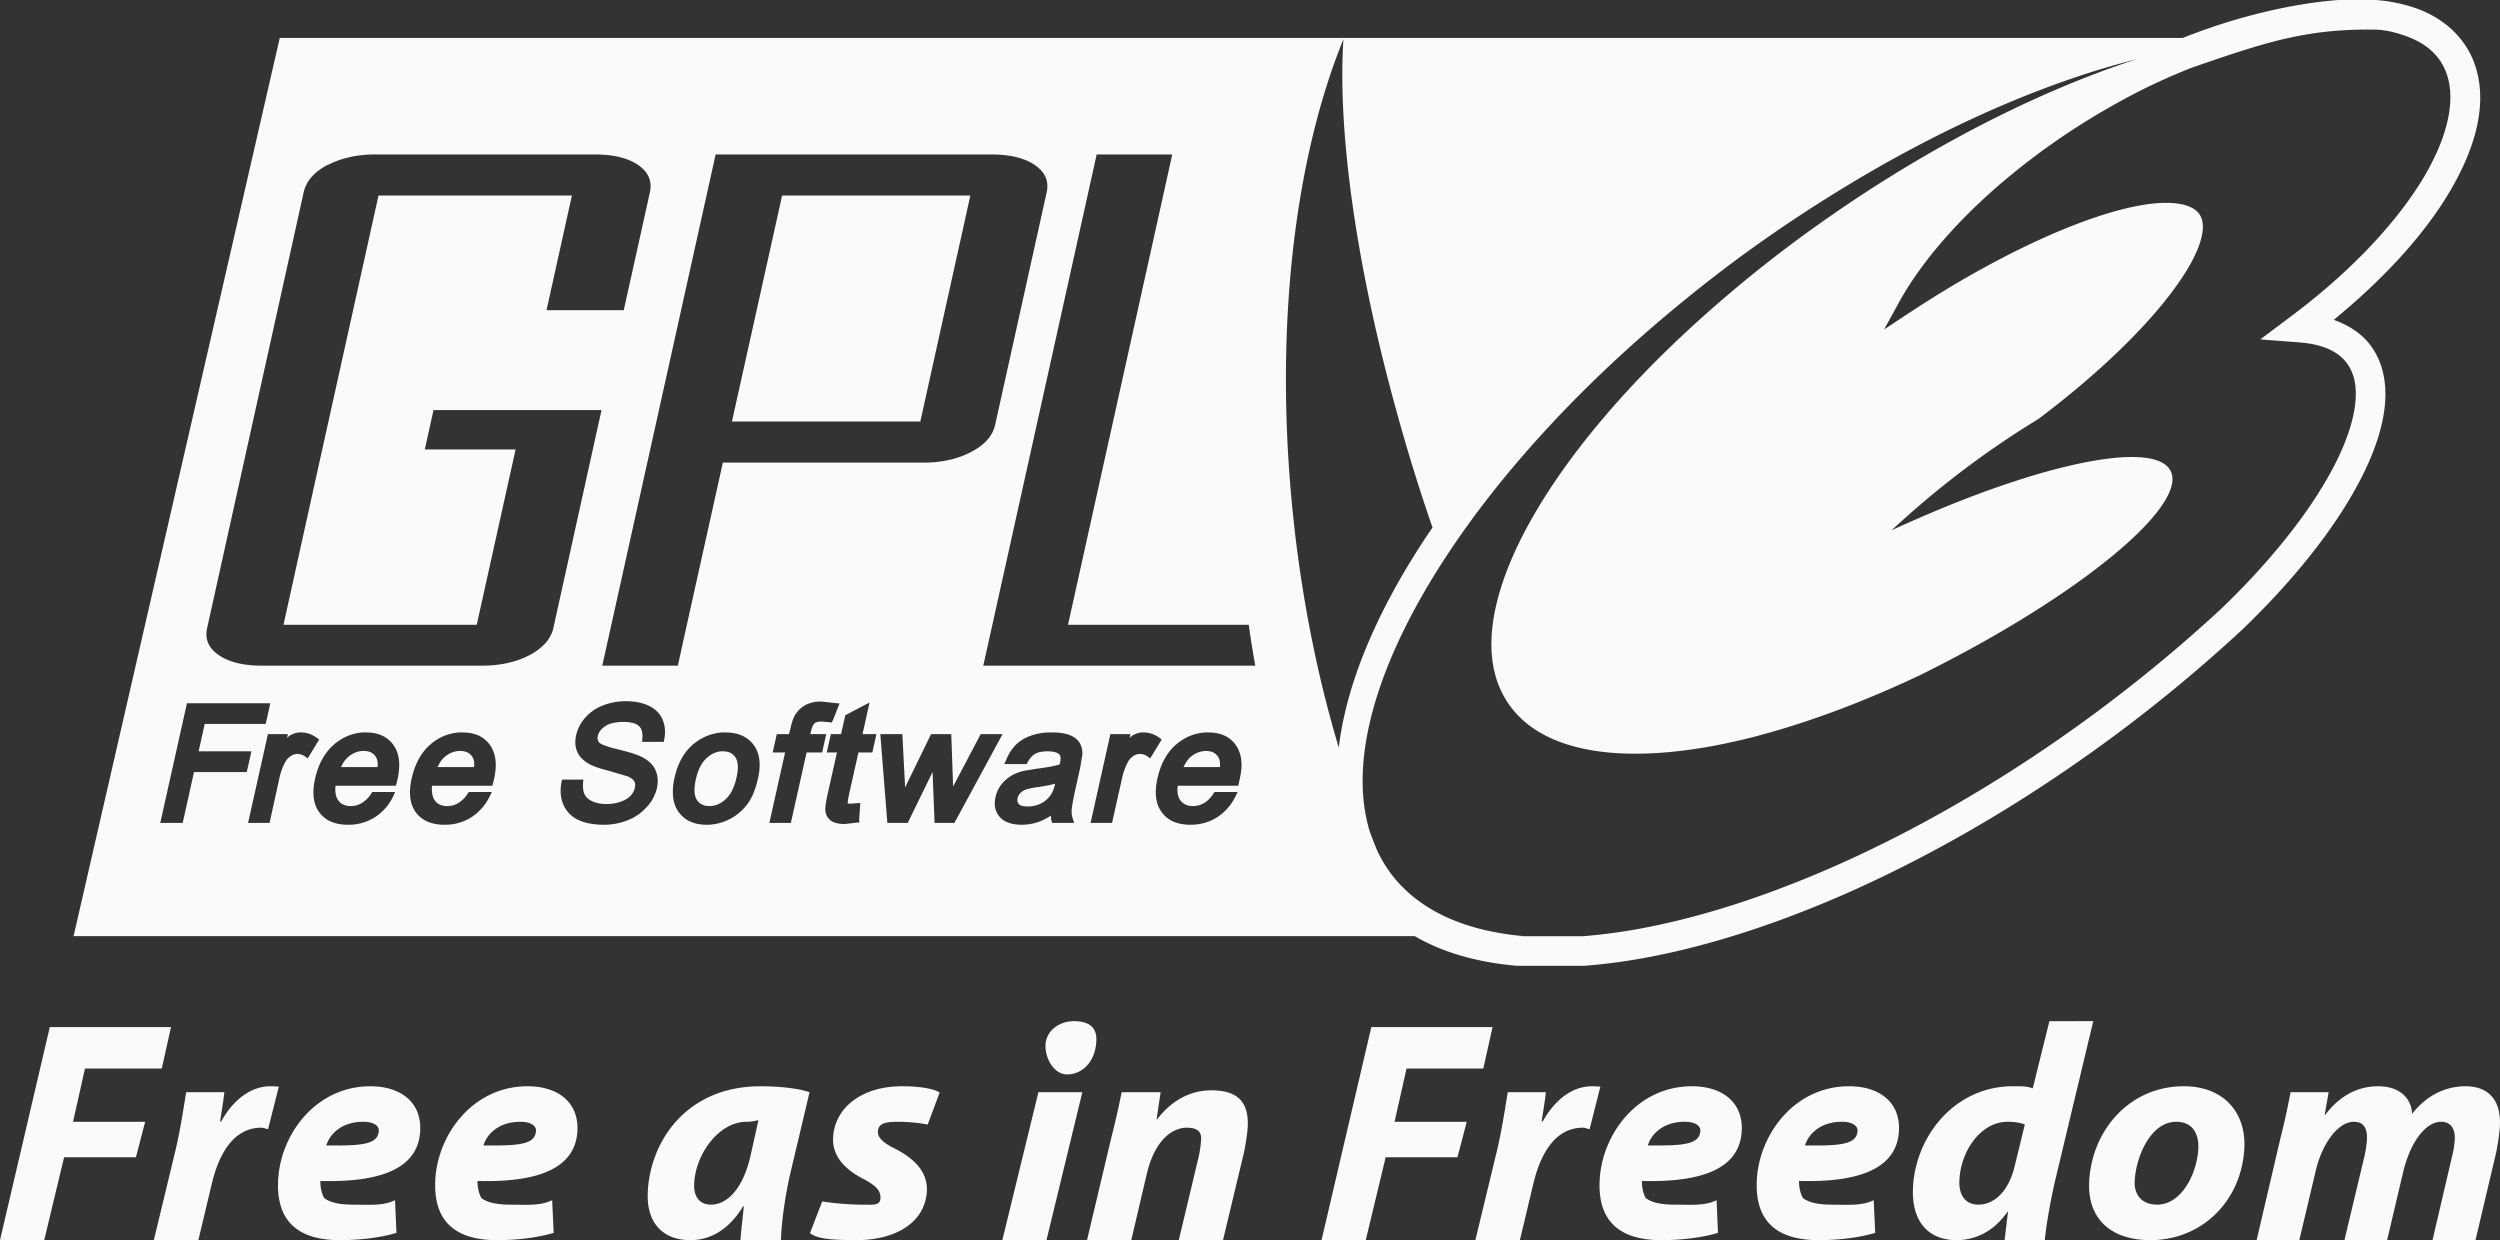 <svg xmlns="http://www.w3.org/2000/svg" width="127" height="63" fill="none"><rect width="100%" height="100%" fill="#333333" stroke="none"/><path fill="#FAFAFA" d="m118.805 0-.027.002c-2.197.158-5.123.814-7.896 1.926h-96.67L3.738 47.554h68.127c1.446.843 3.204 1.335 5.166 1.506l.032.002h3.43l.029-.002a30 30 0 0 0 3.422-.475c2.038-.398 4.188-1.007 6.416-1.818a57 57 0 0 0 5.174-2.183c3.822-1.829 7.762-4.185 11.626-7.025a77 77 0 0 0 6.761-5.588l.004-.004.005-.005c2.769-2.664 4.873-5.374 6.093-7.822.635-1.275 1.034-2.481 1.133-3.6.1-1.12-.116-2.18-.746-3.011-.462-.61-1.111-1.014-1.855-1.28 2.424-1.988 4.398-4.11 5.692-6.188 1.511-2.426 2.186-4.83 1.448-6.853-.472-1.3-1.541-2.278-2.946-2.784a8 8 0 0 0-2.036-.421L120.682 0zm1.801 1.504c.615.007 1.162.166 1.633.335 1.07.385 1.728 1.02 2.04 1.88l.001.002c.496 1.362.067 3.334-1.311 5.546-1.379 2.212-3.657 4.61-6.55 6.777l-1.597 1.197 1.991.154c1.177.09 1.953.455 2.396 1.04.363.48.524 1.115.447 1.971-.076.856-.405 1.906-.982 3.064-1.107 2.223-3.112 4.832-5.784 7.405a72 72 0 0 1-3.025 2.659 76 76 0 0 1-3.596 2.814c-3.791 2.787-7.654 5.095-11.386 6.88a56 56 0 0 1-5.039 2.126c-2.162.788-4.24 1.375-6.19 1.756a29 29 0 0 1-3.23.45h-3.28l-.045-.006h.303c-3.002-.261-5.373-1.314-6.785-3.232a7 7 0 0 1-.668-1.137q-.178-.441-.348-.892c-.301-.957-.421-2.017-.367-3.148.15-3.151 1.63-6.9 4.197-10.824 2.725-4.171 6.675-8.543 11.565-12.6a74 74 0 0 1 3.416-2.678 73 73 0 0 1 4.423-2.997c5.447-3.424 10.881-5.82 15.696-7.037-4.601 1.498-9.77 4.043-14.878 7.507q-.275.186-.546.375a66.4 66.4 0 0 0-7.64 6.146c-7.21 6.768-11.02 13.78-9.289 17.89q.185.424.443.807c1.86 2.733 6.473 3.206 12.318 1.739.397-.1.795-.212 1.204-.33 1.867-.537 3.85-1.264 5.891-2.16q.736-.323 1.487-.677.076-.035.15-.075c6.445-3.197 11.397-6.876 12.469-9.086.235-.48.291-.89.132-1.212-.765-1.548-6.117-.502-12.6 2.302-.521.226-1.048.458-1.581.705.433-.402.885-.806 1.345-1.203a46 46 0 0 1 6.117-4.453c5.908-4.451 8.895-8.66 8.272-10.223-.118-.295-.368-.497-.753-.62-1.232-.392-3.48.075-6.211 1.193-2.253.922-4.84 2.29-7.463 3.993l-.357.235-.066.038-1.26.836.724-1.325c1.075-1.965 2.826-4.015 5.006-5.92a35.6 35.6 0 0 1 5.392-3.852 35 35 0 0 1 2.23-1.202 32 32 0 0 1 2.268-.996c3.625-1.248 5.736-1.983 9.271-1.937m-52.36.49c-.295 4.497.578 11.084 2.56 18.397.352 1.301.735 2.625 1.157 3.965q.393 1.24.809 2.443c-.163.239-.326.476-.48.714-2.472 3.783-3.917 7.358-4.282 10.467-1.045-3.494-1.831-7.32-2.277-11.378a69 69 0 0 1-.292-3.449c-.488-8.25.591-15.73 2.805-21.16ZM18.907 7.847H30.21q1.426 0 2.211.536.78.541.593 1.39l-1.327 5.986h-3.924l1.29-5.826h-9.825l-3.547 16.01-1.28 5.798h9.815l.01-.037 1.966-8.87H21.58l.442-2.002h8.535l-2.446 11.069c-.033.157-.091.3-.17.441-.201.367-.553.681-1.044.94q-1.02.536-2.447.535H13.327q-1.426.001-2.211-.535c-.521-.358-.72-.815-.593-1.381l4.902-22.128c.127-.565.522-1.03 1.205-1.39.024-.013.051-.016.075-.028.624-.312 1.356-.488 2.202-.508m17.447 0h14.012c.94 0 1.678.178 2.202.536q.791.541.602 1.39l-2.616 11.802q-.184.841-1.214 1.381c-.686.361-1.494.545-2.437.545H36.721l-1.967 8.86-.32 1.456h-3.84l.293-1.315zm19.357 0h3.84l-4.348 19.61-.95 4.284h9.184c.096.703.209 1.394.33 2.076H49.951l1.092-4.923zM39.732 9.933l-2.55 11.482h9.57l2.541-11.482zm-8.046 25.689q.057-.002.114 0c.445 0 .834.078 1.147.225.335.157.574.389.706.695.13.298.163.636.094 1.006l-.028.14h-1.101l.01-.131c.028-.258-.004-.462-.104-.601l-.047-.057a.6.6 0 0 0-.094-.075c-.154-.097-.395-.15-.706-.15q-.616 0-.931.216c-.205.141-.335.3-.377.489-.042.192.027.293.075.347l.01.01c.06.052.273.173.931.329.597.144.992.273 1.214.385.338.171.573.393.697.667.123.27.15.587.075.93a2.1 2.1 0 0 1-.499.93 2.5 2.5 0 0 1-.95.677c-.38.156-.796.244-1.223.244-.542 0-.978-.082-1.318-.244a1.52 1.52 0 0 1-.762-.78c-.145-.337-.176-.72-.094-1.137l.028-.132h1.082l-.01.132c-.026.25 0 .45.067.601.063.145.183.264.376.357.205.1.46.15.753.15q.393-.002.715-.121.316-.113.499-.301a.83.83 0 0 0 .216-.404q.047-.194-.028-.329c-.057-.096-.17-.182-.348-.254l-.922-.272c-.515-.13-.862-.253-1.064-.376-.274-.163-.471-.37-.574-.62-.102-.247-.113-.52-.047-.818.07-.318.223-.622.461-.892a2.3 2.3 0 0 1 .922-.63 3.2 3.2 0 0 1 1.035-.206m9.881.018c.06-.005.116 0 .179 0l.678.076.226.018-.33.836-.066.132-.517-.047q-.229-.002-.339.075l-.019.02a.3.3 0 0 0-.038.037.9.9 0 0 0-.14.357l-.038.15h.809l-.207.93h-.79l-.8 3.58h-1.092l.8-3.58h-.63l.207-.93h.62c.03-.13.076-.291.076-.291.066-.301.135-.517.226-.667a1.4 1.4 0 0 1 .517-.508c.181-.105.41-.168.668-.188m2.607.047-.358 1.607h.706l-.207.93h-.706c-.057.259-.508 2.265-.508 2.265s-.038.24-.038.31v.019h.01l.113.009.517-.038-.056.837.01.15-.744.084c-.295 0-.511-.048-.668-.15a.67.67 0 0 1-.301-.432c-.006-.033-.019-.081-.019-.15 0-.136.026-.365.113-.762l.48-2.142H42l.207-.93h.518l.216-.958.875-.461zm-34.677.038h4.235l-.236 1.052H10.4l-.31 1.39h2.682l-.236 1.053H9.855c-.057.262-.574 2.584-.574 2.584H8.142l1.355-6.08Zm5.675 1.484c.042-.005.088 0 .131 0 .271 0 .522.083.763.254l.15.103-.583.959-.16-.113a.7.7 0 0 0-.377-.112.6.6 0 0 0-.329.112.83.83 0 0 0-.282.31 3 3 0 0 0-.283.77l-.508 2.312h-1.092l1.008-4.51h1.016l-.047.188c.048-.036.099-.086.14-.113q.222-.13.453-.16m3.236 0c.066-.005.131 0 .198 0 .614 0 1.08.215 1.384.64.19.273.291.611.291 1.014q0 .333-.084.723l-.085.33h-3.068c-.006.062-.01.13-.01.187q-.001.353.151.555a.7.7 0 0 0 .17.169.84.84 0 0 0 .46.122c.223 0 .42-.061.603-.179a1.6 1.6 0 0 0 .49-.535h1.166l-.103.225a2.6 2.6 0 0 1-.922 1.053 2.5 2.5 0 0 1-1.365.385c-.666 0-1.16-.215-1.468-.639-.304-.415-.37-.989-.207-1.71.163-.734.487-1.32.96-1.729q.636-.55 1.44-.61Zm4.903 0c.066-.005.13 0 .198 0 .614 0 1.08.215 1.383.64.19.273.292.611.292 1.014q.001.329-.085.714l-.084.338h-3.068l-.01.123c-.002.015.002.04 0 .056v.01c0 .044.007.089.01.13.015.172.06.316.141.424.015.02.03.047.047.066.138.147.333.225.583.225q.333-.001.603-.179a1.6 1.6 0 0 0 .49-.535h1.175l-.113.225a2.6 2.6 0 0 1-.922 1.053 2.5 2.5 0 0 1-1.364.385c-.666 0-1.161-.215-1.468-.639-.199-.27-.292-.615-.292-1.024a3.4 3.4 0 0 1 .085-.686c.163-.73.477-1.32.95-1.729a2.46 2.46 0 0 1 1.45-.61Zm13.353 0c.068-.005.13 0 .198 0 .627 0 1.108.212 1.421.63q.466.627.226 1.691c-.123.553-.302 1-.546 1.325a2.6 2.6 0 0 1-.922.77c-.364.18-.75.273-1.139.273-.638 0-1.113-.218-1.42-.639-.2-.267-.301-.612-.301-1.024 0-.223.024-.46.084-.724.18-.806.55-1.42 1.092-1.813a2.55 2.55 0 0 1 1.307-.489m16.535 0c.079-.004.153 0 .235 0 .38 0 .677.039.903.132.241.096.412.232.508.395.094.153.141.341.141.573l-.112.686-.207.93c-.178.794-.217 1.091-.226 1.203q-.016.227.047.432l.075.244h-1.11l-.047-.141c-.018-.066-.013-.15-.02-.226-.21.13-.421.245-.61.31-.28.097-.572.15-.867.15-.511 0-.89-.132-1.12-.394a1 1 0 0 1-.254-.695q.001-.152.038-.32c.051-.228.144-.44.292-.629a1.8 1.8 0 0 1 .508-.451 2.3 2.3 0 0 1 .612-.244l.668-.113c.515-.06.9-.135 1.176-.216l.019-.066c.043-.193.038-.339-.01-.413-.003-.005-.015-.015-.019-.019-.01-.01-.025-.028-.037-.038-.113-.089-.306-.131-.565-.131-.292 0-.508.048-.658.14q-.223.142-.405.508h-1.139l.104-.226a2.4 2.4 0 0 1 .499-.77 2.1 2.1 0 0 1 .79-.46 3 3 0 0 1 .79-.15Zm4.77 0c.043-.005.09 0 .132 0q.41-.001.772.254l.141.103-.583.959-.16-.113a.67.67 0 0 0-.367-.112.6.6 0 0 0-.34.112.83.83 0 0 0-.272.31 3 3 0 0 0-.282.77l-.518 2.312h-1.091l1.006-4.51h1.017s-.026.137-.038.188c.048-.036.096-.086.141-.113q.215-.13.442-.16m3.228 0c.066-.005.13 0 .198 0 .614 0 1.082.215 1.383.64q.29.41.292 1.014c0 .223-.037.462-.094.723l-.075.33h-3.068c-.006.062-.019.13-.019.187q0 .353.15.555l.057.066.038.037c.134.122.318.188.546.188.222 0 .418-.061.602-.179q.262-.166.49-.535h1.175l-.112.225a2.6 2.6 0 0 1-.923 1.053c-.391.25-.85.385-1.364.385q-.999-.002-1.459-.639c-.304-.415-.376-.989-.217-1.71.163-.734.478-1.32.951-1.729.427-.367.915-.57 1.45-.61Zm-16.477.085h1.12l.14 2.715c.046-.096.081-.176.086-.187l1.232-2.528h1.026l.094 2.66 1.402-2.66h1.11l-2.446 4.51h-1.007l-.103-2.584-1.262 2.584h-1.035zm-26.293.855q-.387.015-.715.282a1.4 1.4 0 0 0-.385.536h1.853c.003-.033.01-.074.01-.104a.8.8 0 0 0-.085-.394c-.133-.217-.329-.32-.62-.32zm4.903 0q-.387.015-.715.282c-.175.138-.29.328-.386.536h1.854c.003-.033.01-.074.01-.104q0-.258-.085-.394a1 1 0 0 0-.094-.123q-.188-.196-.527-.197zm37.924 0a1.22 1.22 0 0 0-.744.282c-.171.138-.29.328-.386.536h1.845c.003-.033.01-.074.01-.104q0-.258-.085-.394c-.13-.214-.33-.317-.621-.32h-.02Zm-24.655.019a1.25 1.25 0 0 0-.697.338c-.259.235-.446.603-.555 1.09-.045.205-.066.38-.066.536q0 .318.123.507c.021.032.05.067.075.094q.202.215.555.216c.304 0 .572-.113.828-.348.26-.237.444-.61.555-1.108.103-.457.088-.799-.056-1.015-.139-.21-.34-.31-.621-.31-.047 0-.095-.006-.141 0m17.004 1.644c-.256.07-.543.128-.922.179a3 3 0 0 0-.602.131.7.7 0 0 0-.255.179.56.56 0 0 0-.131.244 1 1 0 0 0-.01.103v.038l.01.047.01.019q.003.014.009.028l.018.028.029.038c.075.084.225.122.442.122.238 0 .467-.045.678-.15a1.3 1.3 0 0 0 .498-.433c.09-.126.163-.32.226-.573M116.805 63l.813-3.434c.34-1.53 1.19-2.58 1.952-2.58.548 0 .698.4.671.924a6 6 0 0 1-.138.874L119.097 63h2.168l.813-3.449c.373-1.578 1.174-2.565 1.921-2.565.515 0 .729.367.705.89a5 5 0 0 1-.157.942L123.572 63h2.183l1.051-4.453c.081-.4.174-1.022.189-1.341.067-1.323-.581-2.024-1.749-2.024-1 0-1.973.451-2.71 1.401-.027-.685-.518-1.4-1.735-1.4-.985 0-1.924.444-2.677 1.452h-.03l.202-1.152h-1.934c-.126.644-.28 1.422-.514 2.33L114.637 63zm-7.573 0c2.62 0 4.64-1.982 4.782-4.679.087-1.786-1.027-3.139-3.084-3.139-2.716 0-4.664 2.195-4.8 4.847-.093 1.93 1.153 2.97 3.102 2.97Zm.352-1.804c-.765 0-1.186-.487-1.141-1.215.06-1.212.81-2.995 2.102-2.995.891 0 1.165.683 1.129 1.354-.066 1.322-.873 2.856-2.09 2.856m-5.474-9.32-.847 3.415c-.307-.127-.707-.109-1.02-.109-2.885 0-4.927 2.466-5.063 5.136C97.09 62.2 98.096 63 99.39 63c.907 0 1.862-.4 2.585-1.434h.03L101.833 63h2.042c.093-.902.289-1.976.509-2.956l1.954-8.169zm-1.759 7.341c-.352 1.483-1.184 1.979-1.84 1.979-.653 0-1.018-.454-.973-1.263.076-1.497 1.106-2.947 2.446-2.947.376 0 .698.058.876.142l-.509 2.09Zm-7.167 1.753c-.623.304-1.334.226-2.16.226-.656 0-1.158-.114-1.435-.337-.145-.244-.208-.622-.196-.866 3.053.081 4.975-.622 5.074-2.547.072-1.452-.99-2.264-2.536-2.264-2.761 0-4.568 2.43-4.685 4.769-.1 2.042.96 3.049 3.144 3.049.843 0 1.957-.096 2.87-.37zm-.822-3.523c-.036.715-.921.757-2.668.742.193-.628.828-1.203 1.873-1.203.515 0 .813.196.795.46Zm-7.16 3.523c-.624.304-1.335.226-2.163.226-.654 0-1.16-.114-1.436-.337-.145-.244-.205-.622-.193-.866 3.05.081 4.975-.622 5.07-2.547.073-1.452-.99-2.264-2.535-2.264-2.758 0-4.565 2.43-4.682 4.769-.103 2.042.96 3.049 3.144 3.049.84 0 1.957-.096 2.866-.37zm-.826-3.523c-.036.715-.922.757-2.665.742.19-.628.828-1.203 1.873-1.203.515 0 .81.196.792.46ZM77.21 63l.674-2.827c.356-1.53 1.105-2.886 2.524-2.886.126 0 .25.063.343.078l.548-2.168c-.127 0-.265-.015-.422-.015-1.044 0-1.92.734-2.505 1.786h-.06c.087-.514.162-1 .22-1.485h-1.937c-.108.626-.283 1.85-.545 2.953L74.948 63zm-10.076 0h2.246l1.012-4.21h3.647l.47-1.804h-3.665l.608-2.706h3.9l.47-2.104h-6.159L67.133 63Zm-9.666 0 .794-3.386c.413-1.722 1.301-2.327 2.033-2.327.578 0 .747.247.72.605-.015.288-.06.592-.12.862L59.882 63h2.246l1.066-4.453c.081-.385.172-.96.19-1.308.066-1.356-.611-1.85-1.858-1.85-1 0-1.973.464-2.74 1.468h-.03l.204-1.374h-1.98c-.13.644-.295 1.422-.53 2.33L55.22 63h2.247Zm-4.307 0 1.822-7.517h-2.231L50.918 63zm1.045-8.419c.765 0 1.446-.631 1.488-1.714.036-.733-.44-.992-1.141-.992-.732 0-1.4.475-1.44 1.185-.036.715.44 1.521 1.093 1.521m-13.06 8.064c.434.337 1.343.34 2.292.355 2.026.015 3.556-.87 3.647-2.493.05-1.082-.79-1.723-1.611-2.152-.594-.286-.892-.56-.877-.878.021-.43.425-.49 1.018-.49.669 0 1.205.08 1.512.14l.608-1.629c-.346-.207-1.039-.316-1.927-.316-1.967 0-3.406 1.038-3.487 2.613-.048.974.653 1.63 1.502 2.075.687.352.922.622.904 1.004-.021.385-.365.322-.988.322a14 14 0 0 1-1.97-.163zM39.674 63c.018-.953.247-2.45.485-3.434l.966-4.083c-.614-.207-1.572-.3-2.493-.3-3.74 0-5.595 2.766-5.725 5.357-.08 1.627.801 2.46 2.175 2.46.888 0 1.89-.43 2.67-1.723h.034c-.06.622-.133 1.227-.172 1.723zm-1.545-4.294c-.44 1.912-1.337 2.49-2.005 2.49-.624 0-.895-.442-.859-1.086.072-1.452 1.223-3.124 2.674-3.124.235 0 .419-.042.59-.084zM28.05 60.97c-.623.304-1.334.226-2.159.226-.656 0-1.16-.114-1.436-.337-.145-.244-.208-.622-.196-.866 3.053.081 4.975-.622 5.074-2.547.072-1.452-.99-2.264-2.535-2.264-2.762 0-4.569 2.43-4.686 4.769-.1 2.042.96 3.049 3.144 3.049.843 0 1.957-.096 2.87-.37zm-.822-3.523c-.036.715-.921.757-2.668.742.193-.628.828-1.203 1.873-1.203.515 0 .813.196.795.46Zm-7.16 3.523c-.624.304-1.335.226-2.163.226-.653 0-1.16-.114-1.436-.337-.145-.244-.205-.622-.193-.866 3.05.081 4.975-.622 5.071-2.547.072-1.452-.99-2.264-2.535-2.264-2.759 0-4.566 2.43-4.683 4.769-.102 2.042.958 3.049 3.144 3.049.84 0 1.954-.096 2.867-.37zm-.826-3.523c-.036.715-.921.757-2.665.742.19-.628.828-1.203 1.873-1.203.515 0 .81.196.792.46ZM10.076 63l.674-2.827c.356-1.53 1.105-2.886 2.524-2.886.126 0 .25.063.343.078l.548-2.168c-.126 0-.265-.015-.421-.015-1.045 0-1.922.734-2.506 1.786h-.06c.087-.514.162-1 .22-1.485H9.46c-.11.626-.283 1.85-.545 2.953L7.814 63zM0 63h2.246l1.01-4.21h3.649l.47-1.804H3.71l.608-2.706h3.9l.47-2.104H2.529z"/></svg>